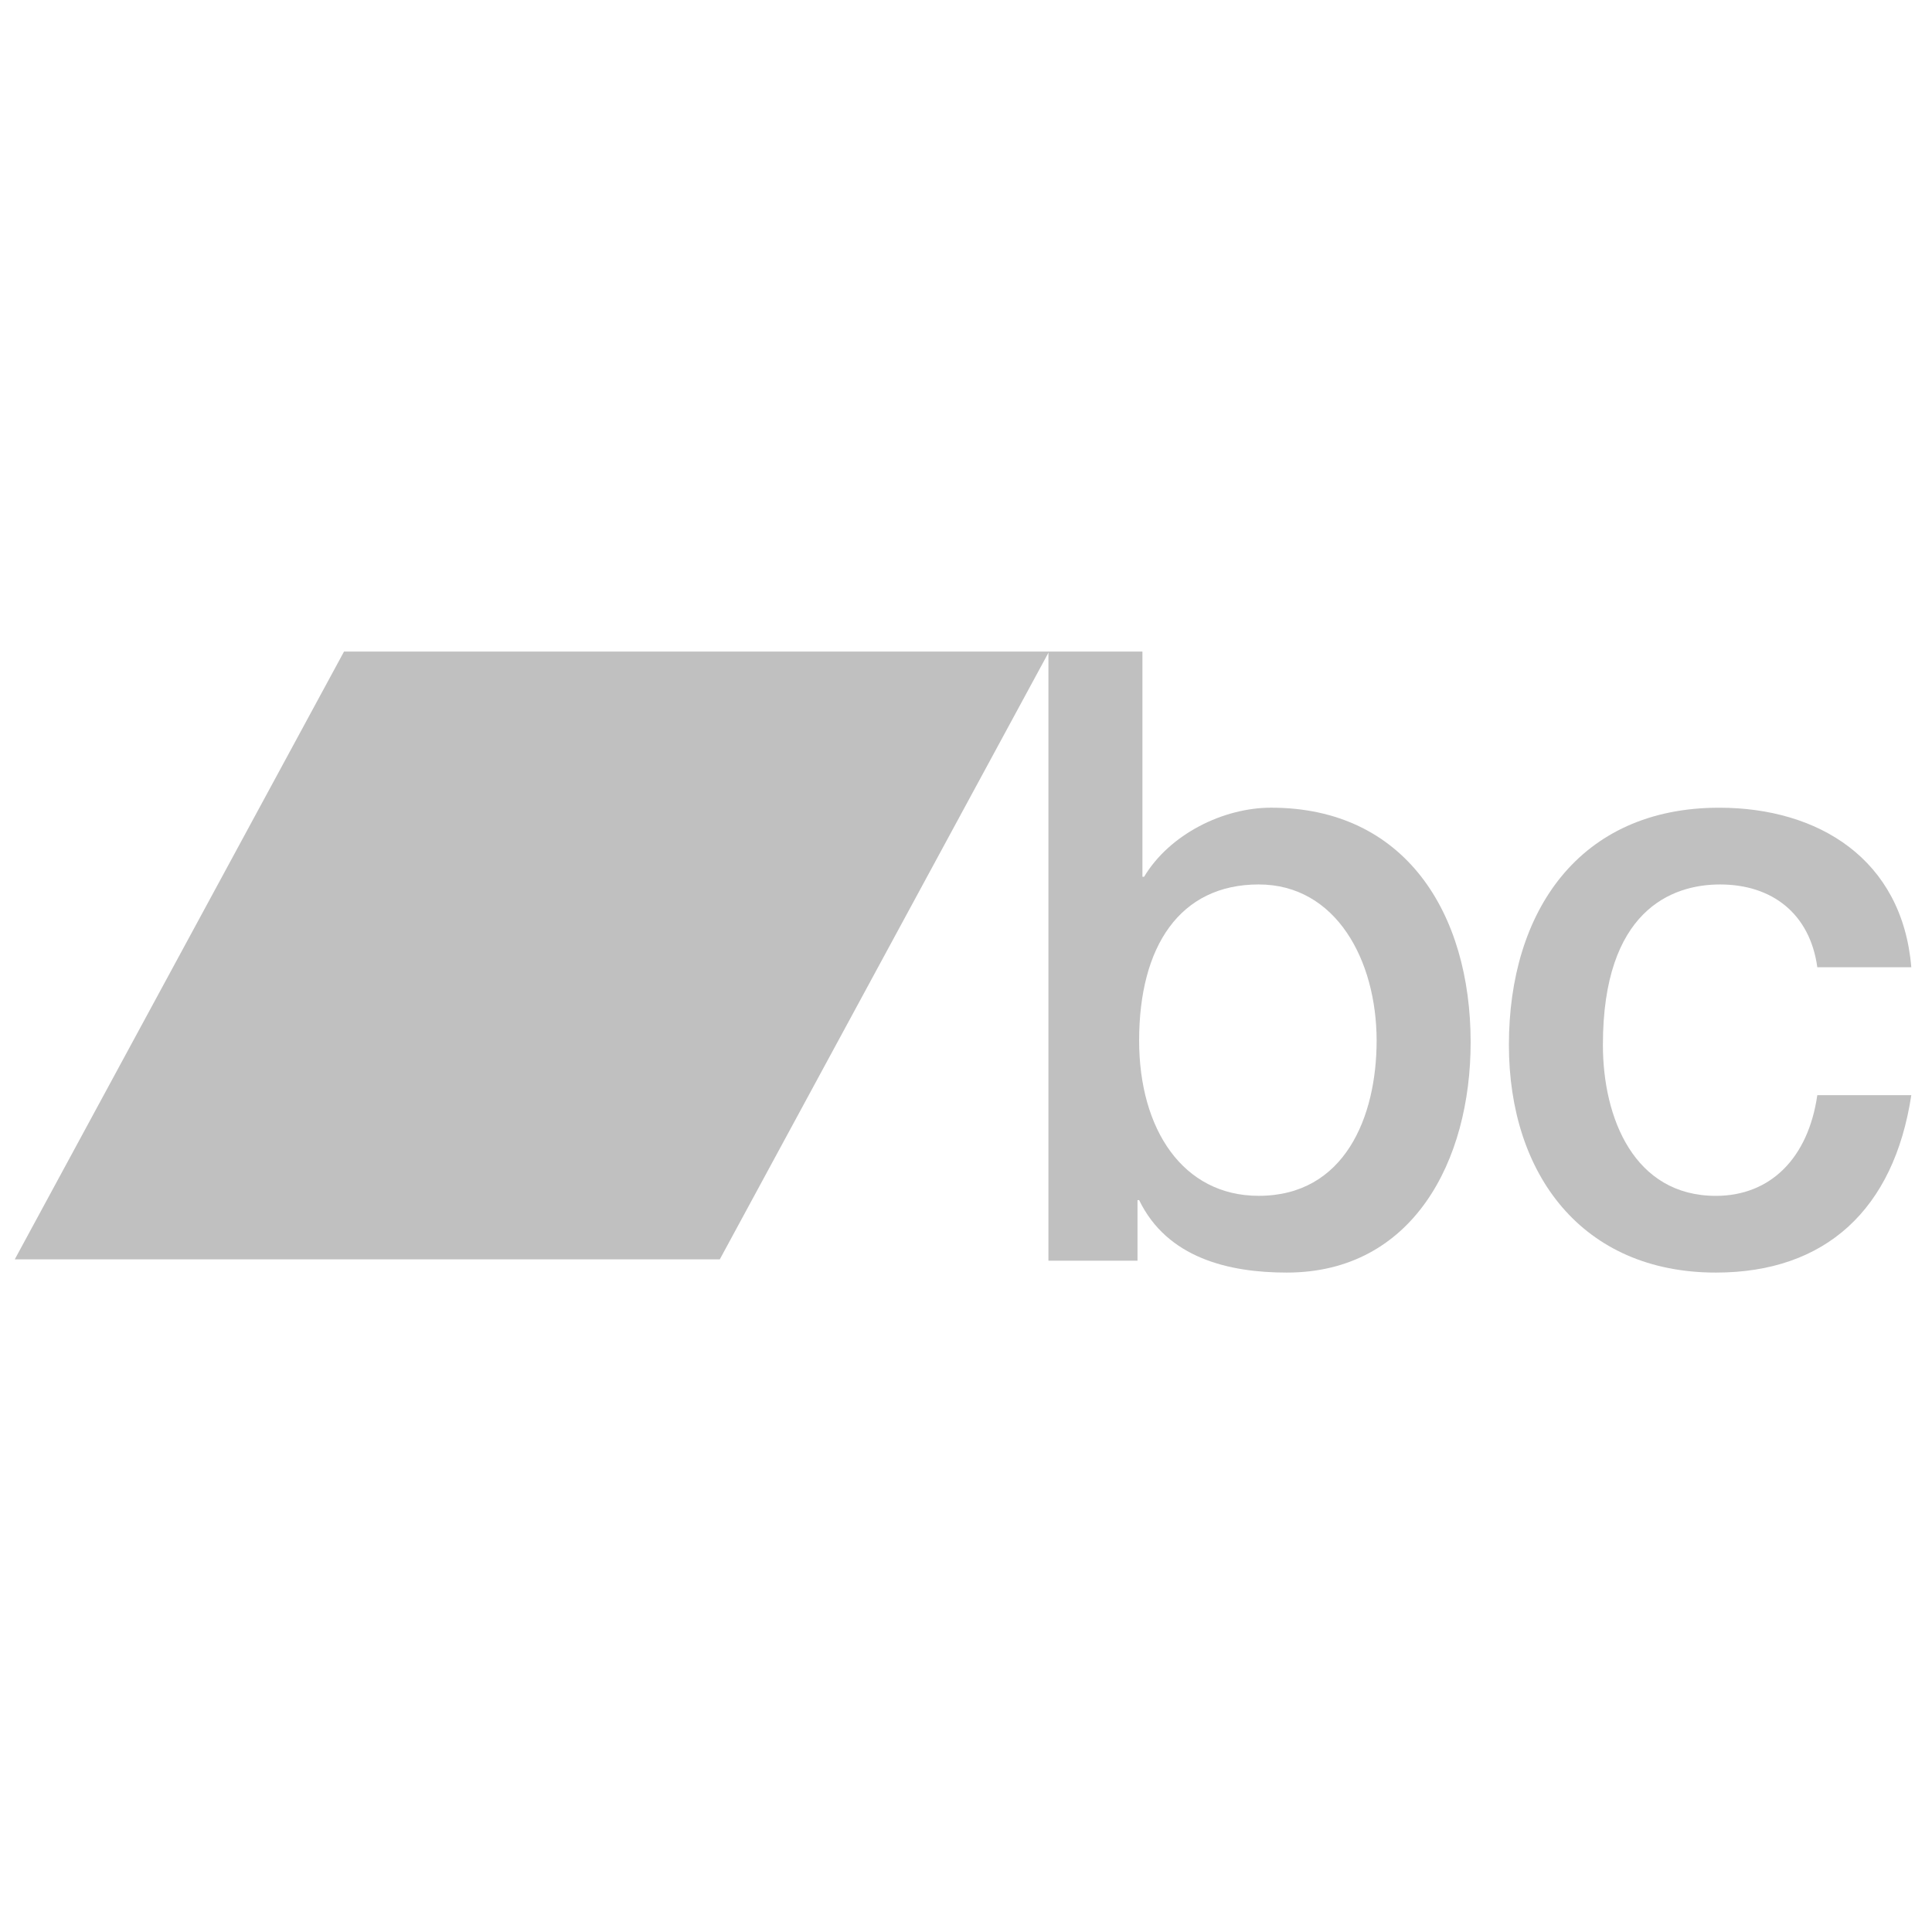 <?xml version="1.0" encoding="utf-8"?>
<!DOCTYPE svg PUBLIC "-//W3C//DTD SVG 1.1//EN" "http://www.w3.org/Graphics/SVG/1.1/DTD/svg11.dtd">
<svg version="1.1" id="Ebene_1" xmlns="http://www.w3.org/2000/svg" xmlns:xlink="http://www.w3.org/1999/xlink" x="0px" y="0px"
	 width="300px" height="300px" viewBox="0 0 300 300" enable-background="new 0 0 300 300" xml:space="preserve">
<g id="g10" transform="matrix(1.333,0,0,-1.333,0,275.173)">
	<g id="g12" transform="scale(0.1)">
		<path id="path14" fill="#C0C0C0" d="M1466.243,1034.026c-92.183,0-139.285-72.557-139.285-181.842
			c0-103.323,50.933-180.872,139.285-180.872c99.91,0,137.373,91.421,137.373,180.872c-0.073,93.373-47.146,181.842-137.402,181.842
			 M1221.299,1305.275h109.504v-262.306h1.941c29.78,49.669,92.197,80.482,147.92,80.482c156.555,0,232.463-123.252,232.463-273.311
			c0-138.069-67.236-268.242-214.219-268.242c-67.251,0-139.285,16.86-171.958,84.448h-1.897v-70.591h-103.755v709.504V1305.275"/>
		<path id="path16" fill="#C0C0C0" d="M2116.963,937.603c-8.665,62.604-52.83,96.412-113.35,96.412
			c-56.697,0-136.414-30.824-136.414-186.826c0-85.474,36.497-175.92,131.616-175.92c63.376,0,107.542,43.784,118.147,117.319
			h109.49c-20.186-133.147-99.888-206.689-227.637-206.689c-155.632,0-241.113,114.25-241.113,265.291
			c0,154.999,81.65,276.233,244.951,276.233c115.254,0,213.259-59.615,223.799-185.819h-109.329H2116.963"/>
		<path id="path18" fill="#C0C0C0" d="M838.484,597.308H17.201l383.525,707.966h821.29L838.484,597.308"/>
	</g>
</g>
</svg>
